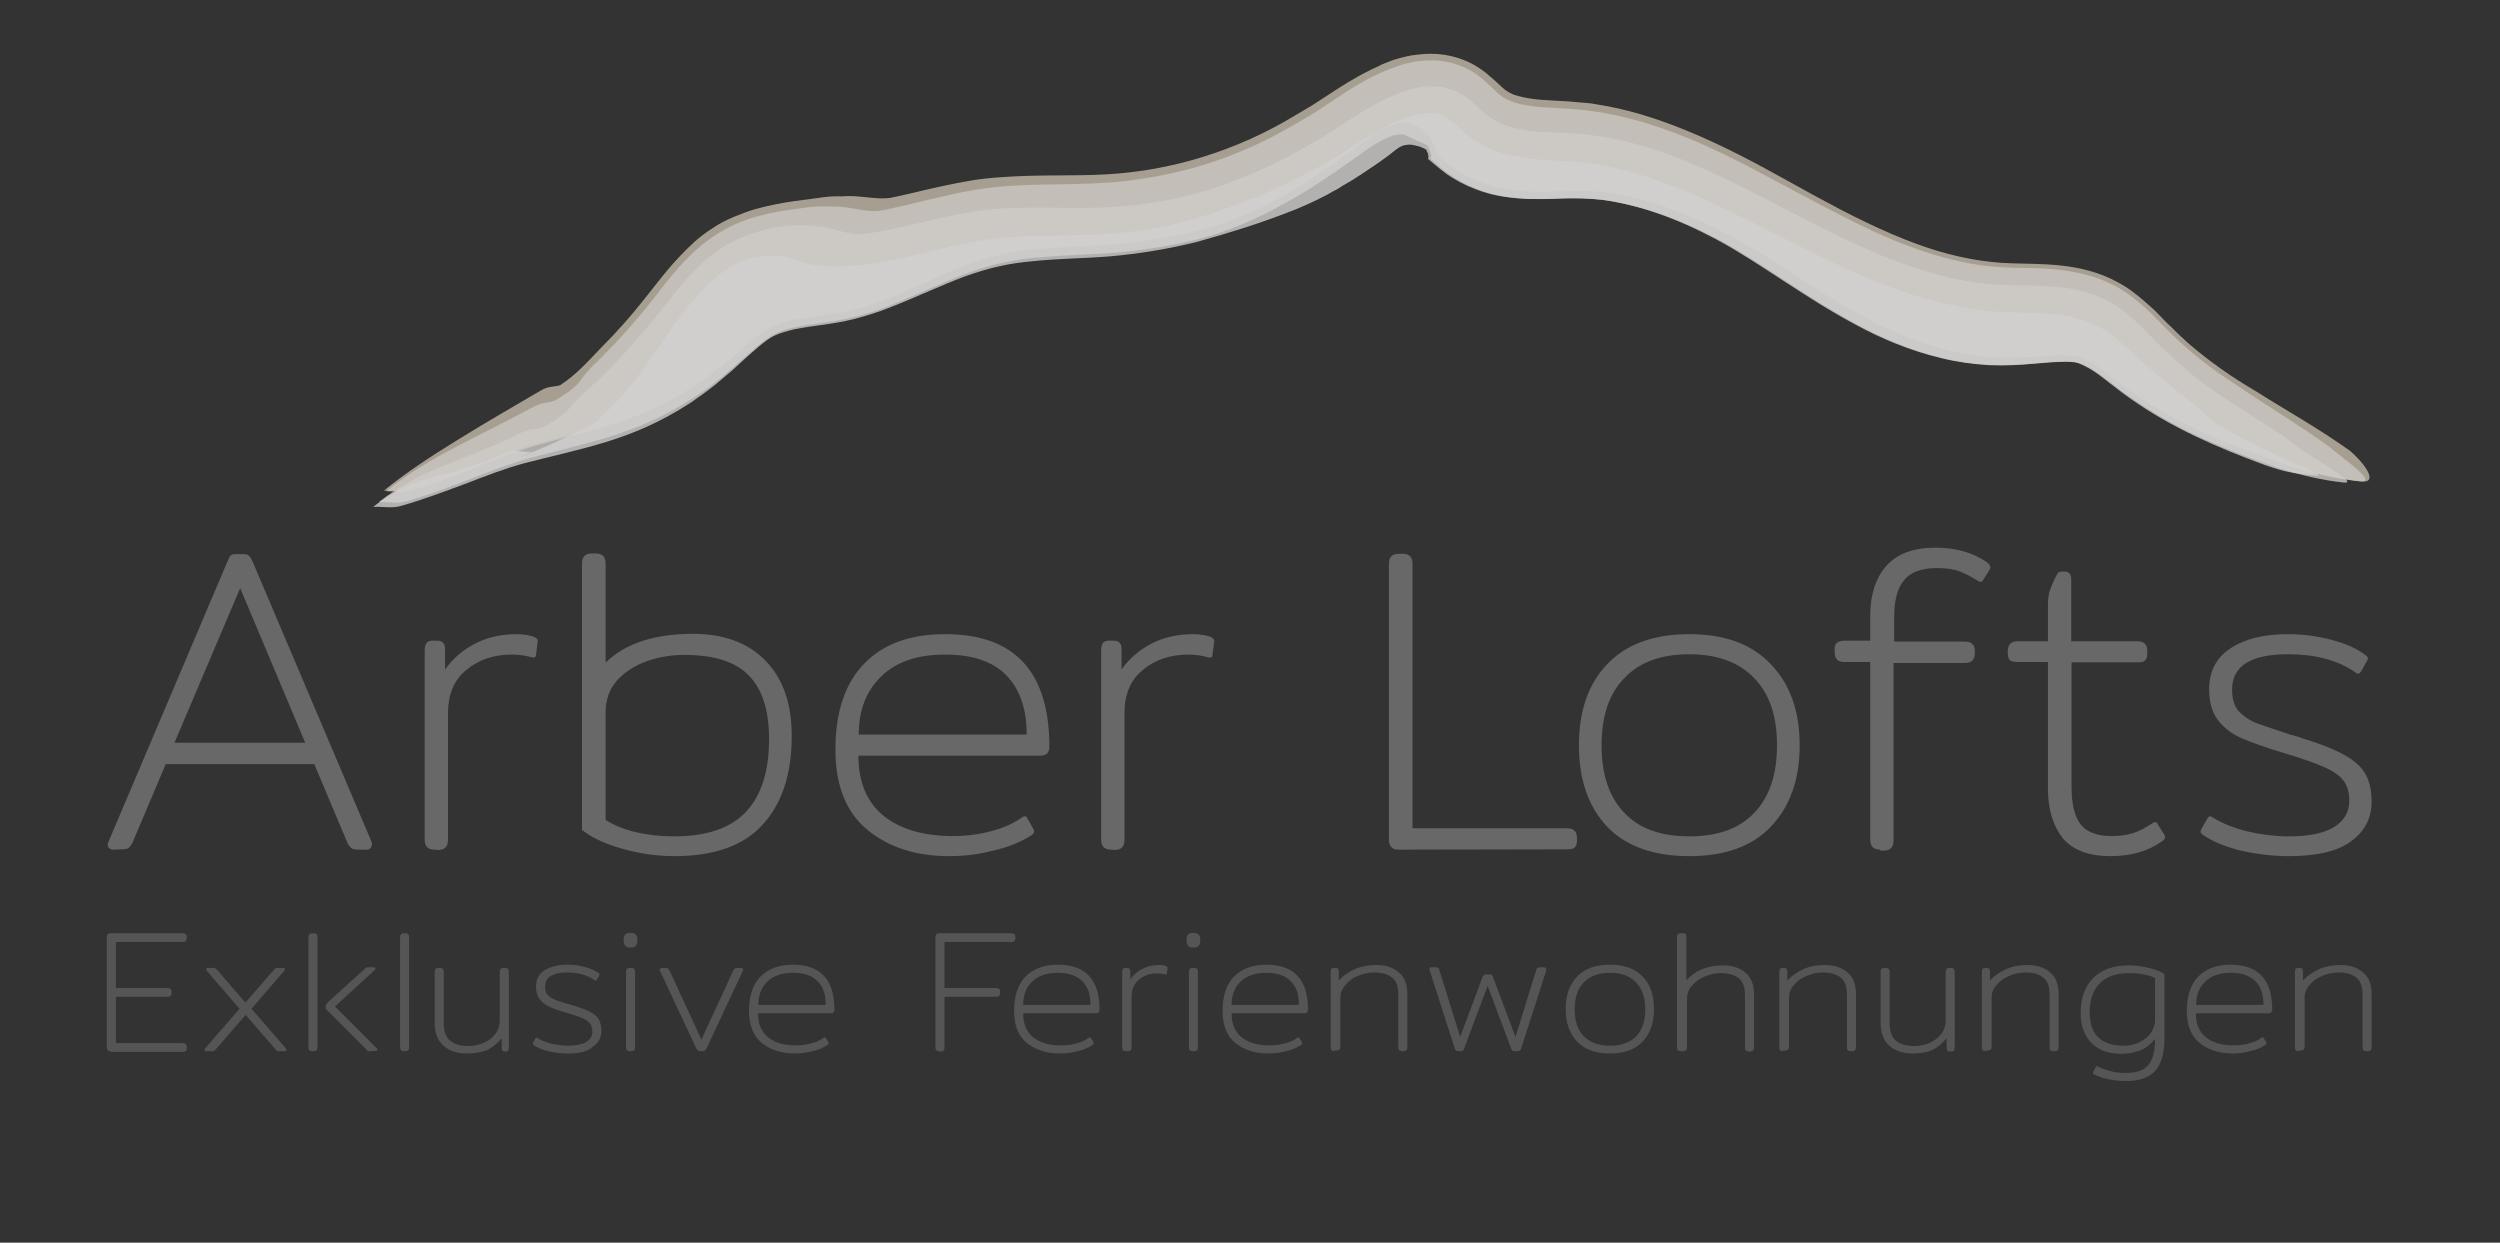 <svg width="342" height="170" viewBox="0 0 342 170" fill="none" xmlns="http://www.w3.org/2000/svg">
<rect x="0" y="0" width="342" height="170" fill="#333333" stroke="none"/>
<path d="M15.542 116.233C15.232 116.233 14.966 116.144 14.834 115.922C14.701 115.701 14.701 115.435 14.834 115.169L31.128 76.778C31.305 76.379 31.438 76.114 31.527 76.025C31.704 75.847 31.925 75.803 32.28 75.803H33.342C33.697 75.803 33.918 75.892 34.051 76.025C34.228 76.158 34.361 76.424 34.538 76.778L50.833 115.169C50.877 115.257 50.877 115.346 50.877 115.523C50.877 115.701 50.789 115.922 50.656 116.055C50.523 116.188 50.346 116.233 50.124 116.233H48.973C48.53 116.233 48.22 116.144 48.043 116.011C47.866 115.834 47.645 115.612 47.512 115.257L42.995 104.529H22.671L18.154 115.213C17.977 115.568 17.8 115.834 17.623 115.967C17.446 116.144 17.092 116.188 16.693 116.188L15.542 116.233ZM41.755 101.604L32.855 80.458L23.867 101.604H41.755ZM59.467 116.233C58.538 116.233 58.095 115.789 58.095 114.858V89.014C58.095 88.526 58.183 88.216 58.316 87.994C58.493 87.772 58.759 87.639 59.202 87.639H59.777C60.22 87.639 60.53 87.772 60.663 87.994C60.84 88.171 60.884 88.526 60.884 89.014V91.585C61.947 90.078 63.32 88.925 64.914 88.083C66.596 87.196 68.501 86.753 70.759 86.753C71.246 86.753 71.689 86.797 72.176 86.886C72.663 86.975 72.973 87.063 73.194 87.196C73.504 87.374 73.637 87.595 73.548 87.861L73.327 89.59C73.283 89.945 73.061 90.033 72.663 89.9C71.866 89.679 70.98 89.546 70.006 89.546C67.526 89.546 65.445 90.255 63.763 91.674C62.08 93.048 61.283 95.043 61.283 97.57V114.903C61.283 115.834 60.84 116.277 59.91 116.277L59.467 116.233ZM92.234 117.119C89.799 117.119 87.452 116.765 85.105 116.1C82.758 115.435 80.943 114.592 79.615 113.528V77.089C79.615 76.158 80.057 75.715 80.987 75.715H81.474C82.404 75.715 82.847 76.158 82.847 77.089V90.654C85.504 88.038 89.489 86.709 94.803 86.709C99.053 86.709 102.374 87.95 104.721 90.388C107.112 92.826 108.308 96.24 108.308 100.673C108.308 105.904 106.979 109.938 104.323 112.819C101.666 115.745 97.636 117.119 92.234 117.119ZM92.234 114.415C96.618 114.415 99.895 113.307 101.976 111.135C104.101 108.918 105.208 105.593 105.208 101.116C105.208 97.171 104.278 94.289 102.463 92.427C100.647 90.521 97.681 89.59 93.607 89.59C91.924 89.59 90.198 89.856 88.559 90.432C86.921 91.009 85.548 91.851 84.441 93.048C83.378 94.245 82.847 95.708 82.847 97.436V112.154C83.821 112.819 85.194 113.395 86.965 113.839C88.692 114.238 90.463 114.415 92.234 114.415ZM129.828 117.119C125.311 117.119 121.592 115.922 118.669 113.528C115.747 111.135 114.286 107.455 114.286 102.534C114.286 97.392 115.614 93.447 118.227 90.787C120.839 88.083 124.514 86.753 129.296 86.753C138.817 86.753 143.554 91.895 143.554 102.18C143.554 102.534 143.466 102.845 143.245 103.066C143.067 103.244 142.757 103.377 142.359 103.377H117.429C117.429 106.968 118.581 109.716 120.839 111.578C123.142 113.44 126.33 114.371 130.359 114.371C132.219 114.371 133.946 114.149 135.584 113.706C137.267 113.262 138.639 112.642 139.791 111.844C139.968 111.711 140.101 111.667 140.189 111.667C140.366 111.667 140.499 111.8 140.588 112.021L141.34 113.351C141.429 113.484 141.473 113.617 141.473 113.75C141.473 113.927 141.34 114.105 141.075 114.282C139.614 115.213 137.842 115.922 135.85 116.366C133.857 116.898 131.865 117.119 129.828 117.119ZM140.455 100.495C140.455 96.993 139.525 94.289 137.665 92.383C135.806 90.477 133.016 89.546 129.296 89.546C125.533 89.546 122.61 90.521 120.573 92.516C118.492 94.511 117.474 97.171 117.474 100.495H140.455ZM152.012 116.233C151.082 116.233 150.639 115.789 150.639 114.858V89.014C150.639 88.526 150.728 88.216 150.861 87.994C151.038 87.772 151.303 87.639 151.746 87.639H152.322C152.765 87.639 153.075 87.772 153.207 87.994C153.385 88.171 153.429 88.526 153.429 89.014V91.585C154.492 90.078 155.864 88.925 157.458 88.083C159.141 87.196 161.045 86.753 163.303 86.753C163.79 86.753 164.233 86.797 164.72 86.886C165.207 86.975 165.517 87.063 165.739 87.196C166.049 87.374 166.181 87.595 166.093 87.861L165.871 89.59C165.827 89.945 165.606 90.033 165.207 89.9C164.41 89.679 163.525 89.546 162.55 89.546C160.071 89.546 157.99 90.255 156.307 91.674C154.624 93.048 153.827 95.043 153.827 97.57V114.903C153.827 115.834 153.385 116.277 152.455 116.277L152.012 116.233ZM191.376 116.233C190.447 116.233 190.004 115.789 190.004 114.858V77.133C190.004 76.202 190.447 75.759 191.376 75.759H191.864C192.793 75.759 193.236 76.202 193.236 77.133V113.307H214.358C215.287 113.307 215.73 113.75 215.73 114.637V115.036C215.73 115.479 215.597 115.789 215.376 115.967C215.199 116.144 214.845 116.188 214.358 116.188L191.376 116.233ZM231.095 117.119C226.225 117.119 222.461 115.789 219.848 113.085C217.28 110.337 215.996 106.657 215.996 101.958C215.996 97.259 217.28 93.58 219.848 90.876C222.461 88.127 226.225 86.753 231.095 86.753C235.966 86.753 239.686 88.127 242.254 90.876C244.866 93.58 246.195 97.259 246.195 101.958C246.195 106.657 244.866 110.337 242.254 113.085C239.686 115.789 235.966 117.119 231.095 117.119ZM231.095 114.415C234.992 114.415 237.959 113.351 239.996 111.179C242.077 109.007 243.095 105.904 243.095 101.958C243.095 97.968 242.077 94.954 239.996 92.782C237.914 90.61 234.948 89.501 231.095 89.501C227.199 89.501 224.232 90.61 222.195 92.782C220.114 94.91 219.096 97.968 219.096 101.958C219.096 105.948 220.114 109.007 222.195 111.179C224.232 113.351 227.199 114.415 231.095 114.415ZM257.22 116.233C256.29 116.233 255.848 115.789 255.848 114.858V90.565H252.35C251.42 90.565 250.977 90.122 250.977 89.235V88.836C250.977 88.393 251.065 88.083 251.287 87.95C251.508 87.772 251.862 87.639 252.35 87.639H255.848V84.182C255.848 81.344 256.6 79.084 258.062 77.399C259.567 75.715 261.825 74.917 264.792 74.917C267.537 74.917 269.884 75.582 271.877 76.956C272.054 77.133 272.187 77.266 272.231 77.443C272.32 77.576 272.275 77.709 272.187 77.931L271.346 79.261C271.213 79.483 271.08 79.616 270.947 79.616C270.858 79.616 270.726 79.571 270.548 79.438C269.619 78.862 268.777 78.419 267.936 78.108C267.095 77.842 266.121 77.709 264.969 77.709C262.844 77.709 261.338 78.286 260.453 79.394C259.567 80.458 259.124 82.142 259.124 84.448V87.772H268.777C269.264 87.772 269.574 87.861 269.796 88.083C270.017 88.26 270.15 88.526 270.15 88.969V89.368C270.15 90.255 269.707 90.698 268.777 90.698H259.036V114.991C259.036 115.922 258.593 116.366 257.663 116.366H257.22V116.233ZM288.747 117.119C285.781 117.119 283.611 116.321 282.194 114.681C280.866 112.996 280.157 110.736 280.157 107.854V90.565H276.039C275.552 90.565 275.198 90.477 274.976 90.344C274.799 90.166 274.666 89.812 274.666 89.413V89.058C274.666 88.171 275.109 87.728 276.039 87.728H280.157V82.674C280.157 82.01 280.246 81.389 280.379 80.901C280.556 80.369 280.821 79.704 281.264 78.818C281.397 78.596 281.486 78.419 281.574 78.33C281.707 78.241 281.84 78.197 282.061 78.197H282.46C283.035 78.197 283.345 78.552 283.345 79.261V87.728H292.378C293.308 87.728 293.751 88.171 293.751 89.058V89.457C293.751 89.9 293.618 90.211 293.397 90.388C293.22 90.565 292.865 90.61 292.378 90.61H283.39V107.677C283.39 109.982 283.788 111.667 284.629 112.775C285.471 113.839 286.888 114.371 288.836 114.371C289.987 114.371 290.961 114.238 291.803 113.972C292.644 113.706 293.485 113.262 294.415 112.642C294.592 112.509 294.769 112.464 294.814 112.464C294.991 112.464 295.124 112.597 295.212 112.819L296.054 114.149C296.142 114.326 296.186 114.415 296.186 114.504C296.186 114.681 296.054 114.903 295.788 115.08C293.84 116.454 291.493 117.119 288.747 117.119ZM313.146 117.119C311.064 117.119 308.983 116.898 306.769 116.41C304.644 115.922 302.873 115.213 301.456 114.282C301.234 114.105 301.057 113.972 301.057 113.883C301.013 113.75 301.057 113.573 301.19 113.351L301.943 112.021C302.076 111.8 302.208 111.667 302.341 111.667C302.43 111.667 302.563 111.711 302.74 111.844C303.98 112.642 305.574 113.262 307.478 113.75C309.426 114.193 311.286 114.415 313.057 114.415C315.802 114.415 317.839 114.016 319.256 113.174C320.673 112.287 321.382 111.09 321.382 109.583C321.382 108.43 321.116 107.499 320.629 106.835C320.142 106.17 319.3 105.549 318.016 104.973C316.776 104.396 314.828 103.731 312.171 102.933C309.825 102.224 308.009 101.559 306.636 100.983C305.308 100.407 304.245 99.564 303.404 98.5C302.607 97.436 302.208 96.018 302.208 94.333C302.208 91.851 303.183 89.945 305.175 88.659C307.168 87.374 309.736 86.753 312.968 86.753C315.05 86.753 316.998 87.019 318.858 87.507C320.762 87.994 322.311 88.659 323.507 89.546C323.728 89.723 323.905 89.856 323.905 89.945C323.95 90.078 323.905 90.255 323.773 90.477L323.02 91.806C322.887 92.028 322.754 92.161 322.621 92.161C322.488 92.161 322.356 92.117 322.223 91.984C319.787 90.299 316.732 89.501 313.013 89.501C307.921 89.501 305.352 91.097 305.352 94.333C305.352 95.53 305.618 96.461 306.105 97.126C306.681 97.791 307.433 98.367 308.408 98.811C309.426 99.21 311.064 99.742 313.323 100.495C313.677 100.584 314.208 100.717 314.917 100.983C317.396 101.737 319.3 102.49 320.629 103.244C321.957 103.953 322.931 104.795 323.551 105.815C324.127 106.79 324.437 108.076 324.437 109.672C324.437 111.977 323.463 113.794 321.514 115.169C319.743 116.454 316.909 117.119 313.146 117.119Z" fill="#686868"/>
<path d="M15.144 143.806C14.789 143.806 14.612 143.629 14.612 143.274V128.202C14.612 127.847 14.789 127.67 15.144 127.67H25.018C25.195 127.67 25.328 127.714 25.416 127.803C25.505 127.847 25.549 127.98 25.549 128.157V128.335C25.549 128.689 25.372 128.867 25.018 128.867H15.852V135.162H22.937C23.114 135.162 23.247 135.206 23.335 135.295C23.424 135.339 23.468 135.472 23.468 135.649V135.827C23.468 136.181 23.291 136.359 22.937 136.359H15.852V142.698H25.018C25.372 142.698 25.549 142.875 25.549 143.23V143.407C25.549 143.585 25.505 143.717 25.416 143.806C25.328 143.85 25.195 143.895 25.018 143.895H15.144V143.806ZM28.206 143.806C28.073 143.806 27.985 143.762 27.985 143.629C27.985 143.54 28.029 143.452 28.073 143.407L32.767 137.999L28.295 132.812C28.25 132.724 28.206 132.635 28.206 132.591C28.206 132.458 28.295 132.413 28.428 132.413H29.136C29.313 132.413 29.402 132.413 29.446 132.458C29.49 132.502 29.579 132.546 29.667 132.635L33.564 137.157L37.505 132.635C37.593 132.546 37.638 132.458 37.682 132.458C37.726 132.413 37.859 132.413 38.036 132.413H38.745C38.878 132.413 38.966 132.458 38.966 132.591C38.966 132.679 38.922 132.768 38.878 132.812L34.405 137.999L39.099 143.407C39.143 143.496 39.188 143.585 39.188 143.629C39.188 143.762 39.099 143.806 38.966 143.806H38.258C38.081 143.806 37.992 143.806 37.903 143.762C37.859 143.717 37.771 143.673 37.726 143.585L33.608 138.841L29.49 143.585C29.402 143.673 29.357 143.762 29.269 143.762C29.225 143.806 29.136 143.806 28.959 143.806H28.206ZM42.73 143.806C42.376 143.806 42.199 143.629 42.199 143.274V128.202C42.199 127.847 42.376 127.67 42.73 127.67H42.907C43.261 127.67 43.438 127.847 43.438 128.202V143.274C43.438 143.629 43.261 143.806 42.907 143.806H42.73ZM50.523 143.806C50.39 143.806 50.346 143.806 50.302 143.762C50.257 143.762 50.213 143.717 50.169 143.629L44.944 138.398C44.9 138.353 44.855 138.309 44.767 138.221C44.678 138.132 44.634 138.043 44.59 137.999C44.545 137.91 44.545 137.822 44.545 137.733C44.545 137.6 44.59 137.511 44.634 137.423C44.678 137.334 44.722 137.29 44.811 137.201C44.855 137.112 44.944 137.068 44.944 137.024L49.947 132.502C49.992 132.458 50.08 132.413 50.08 132.369C50.125 132.369 50.213 132.325 50.302 132.325H51.143C51.32 132.325 51.364 132.369 51.364 132.502C51.364 132.546 51.32 132.635 51.187 132.768L45.83 137.689L51.453 143.319C51.586 143.452 51.63 143.496 51.63 143.585C51.63 143.717 51.541 143.762 51.409 143.762L50.523 143.806ZM55.261 143.806C54.907 143.806 54.73 143.629 54.73 143.274V128.202C54.73 127.847 54.907 127.67 55.261 127.67H55.438C55.792 127.67 55.969 127.847 55.969 128.202V143.274C55.969 143.629 55.792 143.806 55.438 143.806H55.261ZM63.807 144.116C62.523 144.116 61.46 143.762 60.663 143.053C59.866 142.343 59.468 141.279 59.468 139.905V132.945C59.468 132.591 59.645 132.413 59.999 132.413H60.176C60.53 132.413 60.707 132.591 60.707 132.945V139.994C60.707 141.058 60.973 141.856 61.549 142.343C62.124 142.831 62.966 143.097 64.073 143.097C64.825 143.097 65.534 142.964 66.198 142.654C66.862 142.343 67.394 141.944 67.792 141.412C68.191 140.88 68.368 140.26 68.368 139.595V132.945C68.368 132.591 68.545 132.413 68.899 132.413H69.076C69.43 132.413 69.608 132.591 69.608 132.945V143.274C69.608 143.452 69.563 143.629 69.519 143.717C69.475 143.806 69.342 143.85 69.165 143.85H69.076C68.899 143.85 68.766 143.806 68.722 143.717C68.678 143.629 68.633 143.496 68.633 143.274V142.033C68.058 142.742 67.394 143.274 66.641 143.673C65.844 143.939 64.958 144.116 63.807 144.116ZM77.711 144.116C76.87 144.116 76.028 144.028 75.187 143.85C74.346 143.673 73.637 143.363 73.061 143.008C72.973 142.964 72.929 142.875 72.884 142.831C72.884 142.787 72.884 142.698 72.929 142.609L73.239 142.077C73.283 141.989 73.327 141.944 73.416 141.944C73.46 141.944 73.504 141.989 73.593 142.033C74.08 142.343 74.7 142.609 75.497 142.787C76.294 142.964 77.002 143.053 77.711 143.053C78.818 143.053 79.615 142.875 80.191 142.565C80.766 142.21 81.032 141.723 81.032 141.146C81.032 140.703 80.943 140.304 80.722 140.038C80.545 139.772 80.191 139.506 79.659 139.284C79.172 139.063 78.375 138.797 77.312 138.486C76.382 138.221 75.63 137.955 75.098 137.689C74.567 137.467 74.168 137.112 73.814 136.669C73.504 136.226 73.327 135.694 73.327 134.984C73.327 133.965 73.726 133.211 74.523 132.724C75.32 132.236 76.338 131.97 77.622 131.97C78.464 131.97 79.216 132.059 79.969 132.28C80.722 132.458 81.342 132.724 81.829 133.078C81.917 133.122 81.962 133.211 82.006 133.255C82.006 133.3 82.006 133.388 81.962 133.477L81.652 134.009C81.607 134.098 81.563 134.142 81.475 134.142C81.43 134.142 81.386 134.098 81.297 134.053C80.323 133.388 79.084 133.034 77.622 133.034C75.585 133.034 74.567 133.699 74.567 134.94C74.567 135.428 74.656 135.782 74.877 136.048C75.098 136.314 75.408 136.536 75.807 136.713C76.205 136.891 76.87 137.112 77.799 137.378C77.932 137.423 78.154 137.467 78.464 137.556C79.482 137.866 80.235 138.176 80.766 138.442C81.297 138.708 81.696 139.063 81.917 139.462C82.139 139.861 82.272 140.393 82.272 141.013C82.272 141.944 81.873 142.654 81.12 143.186C80.323 143.895 79.216 144.116 77.711 144.116ZM86.08 129.62C85.858 129.62 85.681 129.532 85.548 129.399C85.415 129.221 85.327 129.044 85.327 128.822V128.379C85.327 128.157 85.415 127.98 85.548 127.847C85.681 127.67 85.858 127.626 86.08 127.626H86.434C86.655 127.626 86.832 127.714 86.965 127.847C87.098 127.98 87.187 128.157 87.187 128.379V128.822C87.187 129.044 87.098 129.221 86.965 129.399C86.832 129.532 86.655 129.62 86.434 129.62H86.08ZM86.168 143.806C85.814 143.806 85.637 143.629 85.637 143.274V132.945C85.637 132.591 85.814 132.413 86.168 132.413H86.345C86.7 132.413 86.877 132.591 86.877 132.945V143.274C86.877 143.629 86.7 143.806 86.345 143.806H86.168ZM95.821 143.806C95.688 143.806 95.555 143.762 95.467 143.717C95.423 143.673 95.334 143.54 95.246 143.407L90.286 132.812C90.242 132.768 90.242 132.679 90.242 132.679C90.242 132.591 90.286 132.546 90.331 132.502C90.375 132.458 90.463 132.413 90.552 132.413H90.995C91.172 132.413 91.305 132.458 91.393 132.502C91.482 132.546 91.526 132.679 91.615 132.812L95.954 142.21L100.293 132.812C100.338 132.679 100.426 132.546 100.515 132.502C100.603 132.458 100.736 132.413 100.913 132.413H101.356C101.489 132.413 101.578 132.458 101.622 132.546C101.666 132.635 101.666 132.724 101.622 132.812L96.662 143.407C96.574 143.54 96.485 143.673 96.441 143.717C96.397 143.762 96.264 143.806 96.131 143.806H95.821ZM108.707 144.116C106.891 144.116 105.43 143.629 104.234 142.698C103.083 141.767 102.463 140.26 102.463 138.309C102.463 136.226 102.995 134.674 104.013 133.61C105.076 132.546 106.537 131.97 108.441 131.97C112.249 131.97 114.153 134.009 114.153 138.132C114.153 138.265 114.109 138.398 114.02 138.486C113.932 138.575 113.843 138.619 113.666 138.619H103.703C103.703 140.082 104.146 141.146 105.076 141.9C106.006 142.654 107.245 143.008 108.884 143.008C109.636 143.008 110.345 142.92 110.965 142.742C111.629 142.565 112.205 142.343 112.647 141.989C112.692 141.944 112.78 141.9 112.825 141.9C112.869 141.9 112.957 141.944 113.002 142.033L113.312 142.565C113.356 142.609 113.356 142.654 113.356 142.742C113.356 142.787 113.312 142.875 113.179 142.964C112.603 143.363 111.895 143.629 111.098 143.806C110.301 144.028 109.504 144.116 108.707 144.116ZM112.957 137.467C112.957 136.048 112.603 134.984 111.85 134.231C111.098 133.477 109.991 133.078 108.485 133.078C106.98 133.078 105.828 133.477 104.987 134.275C104.146 135.073 103.747 136.137 103.747 137.467H112.957ZM128.5 143.806C128.145 143.806 127.968 143.629 127.968 143.274V128.202C127.968 127.847 128.145 127.67 128.5 127.67H138.374C138.551 127.67 138.684 127.714 138.772 127.803C138.861 127.847 138.905 127.98 138.905 128.157V128.335C138.905 128.689 138.728 128.867 138.374 128.867H129.208V135.162H136.293C136.47 135.162 136.603 135.206 136.691 135.295C136.78 135.339 136.824 135.472 136.824 135.649V135.827C136.824 136.181 136.647 136.359 136.293 136.359H129.208V143.319C129.208 143.673 129.031 143.85 128.677 143.85H128.5V143.806ZM144.972 144.116C143.156 144.116 141.695 143.629 140.499 142.698C139.304 141.767 138.728 140.26 138.728 138.309C138.728 136.226 139.26 134.674 140.278 133.61C141.341 132.546 142.802 131.97 144.706 131.97C148.514 131.97 150.418 134.009 150.418 138.132C150.418 138.265 150.374 138.398 150.285 138.486C150.197 138.575 150.108 138.619 149.931 138.619H139.968C139.968 140.082 140.411 141.146 141.341 141.9C142.271 142.654 143.51 143.008 145.149 143.008C145.901 143.008 146.61 142.92 147.23 142.742C147.894 142.565 148.47 142.343 148.913 141.989C148.957 141.944 149.045 141.9 149.09 141.9C149.134 141.9 149.222 141.944 149.267 142.033L149.577 142.565C149.621 142.609 149.621 142.654 149.621 142.742C149.621 142.787 149.577 142.875 149.444 142.964C148.868 143.363 148.16 143.629 147.363 143.806C146.566 144.028 145.769 144.116 144.972 144.116ZM149.178 137.467C149.178 136.048 148.824 134.984 148.071 134.231C147.318 133.477 146.211 133.078 144.706 133.078C143.2 133.078 142.049 133.477 141.208 134.275C140.367 135.073 139.968 136.137 139.968 137.467H149.178ZM154.049 143.806C153.695 143.806 153.518 143.629 153.518 143.274V132.945C153.518 132.768 153.562 132.635 153.606 132.546C153.65 132.458 153.783 132.413 153.96 132.413H154.182C154.359 132.413 154.492 132.458 154.536 132.546C154.58 132.635 154.625 132.768 154.625 132.945V133.965C155.067 133.344 155.599 132.901 156.263 132.546C156.927 132.192 157.724 132.014 158.61 132.014C158.787 132.014 159.008 132.014 159.185 132.059C159.363 132.103 159.495 132.147 159.584 132.192C159.717 132.28 159.761 132.369 159.717 132.458L159.628 133.167C159.628 133.3 159.54 133.344 159.363 133.3C159.053 133.211 158.698 133.167 158.3 133.167C157.281 133.167 156.484 133.433 155.82 134.009C155.156 134.585 154.802 135.339 154.802 136.359V143.274C154.802 143.629 154.625 143.806 154.27 143.806H154.049ZM163.082 129.62C162.861 129.62 162.684 129.532 162.551 129.399C162.418 129.221 162.329 129.044 162.329 128.822V128.379C162.329 128.157 162.418 127.98 162.551 127.847C162.684 127.67 162.861 127.626 163.082 127.626H163.436C163.658 127.626 163.835 127.714 163.968 127.847C164.1 127.98 164.189 128.157 164.189 128.379V128.822C164.189 129.044 164.1 129.221 163.968 129.399C163.835 129.532 163.658 129.62 163.436 129.62H163.082ZM163.171 143.806C162.816 143.806 162.639 143.629 162.639 143.274V132.945C162.639 132.591 162.816 132.413 163.171 132.413H163.348C163.702 132.413 163.879 132.591 163.879 132.945V143.274C163.879 143.629 163.702 143.806 163.348 143.806H163.171ZM173.488 144.116C171.672 144.116 170.211 143.629 169.015 142.698C167.864 141.767 167.244 140.26 167.244 138.309C167.244 136.226 167.776 134.674 168.794 133.61C169.857 132.546 171.318 131.97 173.222 131.97C177.03 131.97 178.934 134.009 178.934 138.132C178.934 138.265 178.89 138.398 178.801 138.486C178.713 138.575 178.624 138.619 178.447 138.619H168.484C168.484 140.082 168.927 141.146 169.857 141.9C170.787 142.654 172.027 143.008 173.665 143.008C174.418 143.008 175.126 142.92 175.746 142.742C176.41 142.565 176.986 142.343 177.429 141.989C177.473 141.944 177.561 141.9 177.606 141.9C177.65 141.9 177.739 141.944 177.783 142.033L178.093 142.565C178.137 142.609 178.137 142.654 178.137 142.742C178.137 142.787 178.093 142.875 177.96 142.964C177.384 143.363 176.676 143.629 175.879 143.806C175.082 144.028 174.285 144.116 173.488 144.116ZM177.694 137.467C177.694 136.048 177.34 134.984 176.587 134.231C175.835 133.477 174.728 133.078 173.222 133.078C171.717 133.078 170.565 133.477 169.724 134.275C168.883 135.073 168.484 136.137 168.484 137.467H177.694ZM182.565 143.806C182.211 143.806 182.034 143.629 182.034 143.274V132.945C182.034 132.768 182.078 132.635 182.122 132.546C182.167 132.458 182.299 132.413 182.477 132.413H182.698C182.875 132.413 183.008 132.458 183.052 132.546C183.096 132.635 183.141 132.768 183.141 132.945V134.142C183.716 133.477 184.469 132.99 185.31 132.591C186.196 132.192 187.17 132.014 188.277 132.014C189.561 132.014 190.624 132.369 191.377 133.034C192.174 133.699 192.528 134.674 192.528 136.048V143.274C192.528 143.629 192.351 143.806 191.997 143.806H191.82C191.465 143.806 191.288 143.629 191.288 143.274V136.048C191.288 134.984 191.022 134.186 190.447 133.743C189.915 133.3 189.074 133.034 188.011 133.034C187.303 133.034 186.55 133.167 185.842 133.477C185.133 133.743 184.513 134.186 184.071 134.718C183.583 135.25 183.362 135.827 183.362 136.492V143.186C183.362 143.54 183.185 143.717 182.831 143.717H182.565V143.806ZM199.48 143.806C199.347 143.806 199.214 143.762 199.17 143.717C199.126 143.673 199.037 143.54 198.993 143.363L195.583 132.768C195.583 132.724 195.539 132.679 195.539 132.591C195.539 132.413 195.628 132.325 195.849 132.325H196.38C196.557 132.325 196.69 132.369 196.735 132.413C196.779 132.458 196.867 132.546 196.912 132.724L199.746 141.856L202.801 133.699C202.845 133.566 202.889 133.433 202.978 133.388C203.022 133.344 203.155 133.3 203.288 133.3H203.819C203.952 133.3 204.041 133.344 204.085 133.388C204.129 133.433 204.218 133.566 204.262 133.699L207.317 141.856L210.151 132.724C210.196 132.546 210.24 132.458 210.328 132.413C210.373 132.369 210.506 132.325 210.683 132.325H211.214C211.347 132.325 211.435 132.369 211.48 132.458C211.524 132.546 211.524 132.635 211.524 132.768L208.114 143.363C208.07 143.54 208.026 143.629 207.937 143.717C207.893 143.762 207.76 143.806 207.627 143.806H207.185C207.052 143.806 206.919 143.762 206.875 143.717C206.83 143.673 206.786 143.54 206.697 143.363L203.509 134.851L200.321 143.363C200.277 143.54 200.188 143.629 200.144 143.717C200.1 143.762 200.011 143.806 199.878 143.806H199.48ZM220.247 144.116C218.299 144.116 216.793 143.585 215.731 142.476C214.712 141.368 214.181 139.905 214.181 138.043C214.181 136.181 214.712 134.674 215.731 133.61C216.793 132.502 218.254 131.97 220.247 131.97C222.195 131.97 223.701 132.502 224.719 133.61C225.782 134.674 226.269 136.181 226.269 138.043C226.269 139.905 225.738 141.412 224.719 142.476C223.701 143.585 222.195 144.116 220.247 144.116ZM220.247 143.053C221.797 143.053 222.992 142.609 223.834 141.767C224.675 140.88 225.074 139.683 225.074 138.088C225.074 136.492 224.675 135.295 223.834 134.408C222.992 133.521 221.841 133.078 220.247 133.078C218.697 133.078 217.502 133.521 216.66 134.408C215.819 135.25 215.421 136.492 215.421 138.088C215.421 139.683 215.819 140.925 216.66 141.767C217.502 142.609 218.697 143.053 220.247 143.053ZM229.944 143.806C229.59 143.806 229.413 143.629 229.413 143.274V128.202C229.413 128.024 229.457 127.891 229.501 127.803C229.546 127.714 229.679 127.67 229.856 127.67H230.254C230.431 127.67 230.564 127.714 230.608 127.803C230.653 127.891 230.697 128.024 230.697 128.202V134.098C231.937 132.724 233.62 132.059 235.701 132.059C236.985 132.059 238.047 132.413 238.8 133.078C239.597 133.743 239.952 134.718 239.952 136.093V143.319C239.952 143.673 239.774 143.85 239.42 143.85H239.243C238.889 143.85 238.712 143.673 238.712 143.319V136.137C238.712 135.073 238.446 134.275 237.87 133.832C237.339 133.388 236.498 133.122 235.435 133.122C234.727 133.122 233.974 133.255 233.265 133.566C232.557 133.832 231.937 134.275 231.494 134.807C231.007 135.339 230.786 135.915 230.786 136.58V143.274C230.786 143.629 230.608 143.806 230.254 143.806H229.944ZM243.937 143.806C243.582 143.806 243.405 143.629 243.405 143.274V132.945C243.405 132.768 243.45 132.635 243.494 132.546C243.538 132.458 243.671 132.413 243.848 132.413H244.07C244.247 132.413 244.379 132.458 244.424 132.546C244.468 132.635 244.512 132.768 244.512 132.945V134.142C245.088 133.477 245.841 132.99 246.682 132.591C247.568 132.192 248.542 132.014 249.649 132.014C250.933 132.014 251.996 132.369 252.748 133.034C253.545 133.699 253.9 134.674 253.9 136.048V143.274C253.9 143.629 253.722 143.806 253.368 143.806H253.191C252.837 143.806 252.66 143.629 252.66 143.274V136.048C252.66 134.984 252.394 134.186 251.818 133.743C251.287 133.3 250.446 133.034 249.383 133.034C248.675 133.034 247.922 133.167 247.213 133.477C246.505 133.743 245.885 134.186 245.442 134.718C244.955 135.25 244.734 135.827 244.734 136.492V143.186C244.734 143.54 244.557 143.717 244.202 143.717H243.937V143.806ZM261.604 144.116C260.32 144.116 259.257 143.762 258.46 143.053C257.663 142.343 257.265 141.279 257.265 139.905V132.945C257.265 132.591 257.442 132.413 257.796 132.413H257.973C258.328 132.413 258.505 132.591 258.505 132.945V139.994C258.505 141.058 258.77 141.856 259.346 142.343C259.922 142.831 260.763 143.097 261.87 143.097C262.623 143.097 263.331 142.964 263.995 142.654C264.66 142.343 265.191 141.944 265.589 141.412C265.988 140.88 266.165 140.26 266.165 139.595V132.945C266.165 132.591 266.342 132.413 266.696 132.413H266.874C267.228 132.413 267.405 132.591 267.405 132.945V143.274C267.405 143.452 267.361 143.629 267.316 143.717C267.272 143.806 267.139 143.85 266.962 143.85H266.741C266.564 143.85 266.431 143.806 266.386 143.717C266.342 143.629 266.298 143.496 266.298 143.274V142.033C265.722 142.742 265.058 143.274 264.305 143.673C263.641 143.939 262.711 144.116 261.604 144.116ZM271.656 143.806C271.302 143.806 271.124 143.629 271.124 143.274V132.945C271.124 132.768 271.169 132.635 271.213 132.546C271.257 132.458 271.39 132.413 271.567 132.413H271.789C271.966 132.413 272.099 132.458 272.143 132.546C272.187 132.635 272.231 132.768 272.231 132.945V134.142C272.807 133.477 273.56 132.99 274.401 132.591C275.287 132.192 276.261 132.014 277.368 132.014C278.652 132.014 279.715 132.369 280.467 133.034C281.264 133.699 281.619 134.674 281.619 136.048V143.274C281.619 143.629 281.442 143.806 281.087 143.806H280.91C280.556 143.806 280.379 143.629 280.379 143.274V136.048C280.379 134.984 280.113 134.186 279.538 133.743C279.006 133.3 278.165 133.034 277.102 133.034C276.394 133.034 275.641 133.167 274.932 133.477C274.224 133.743 273.604 134.186 273.161 134.718C272.674 135.25 272.453 135.827 272.453 136.492V143.186C272.453 143.54 272.276 143.717 271.921 143.717H271.656V143.806ZM290.962 147.885C289.19 147.885 287.685 147.574 286.489 146.998C286.312 146.909 286.268 146.776 286.357 146.599L286.711 145.978C286.755 145.89 286.799 145.845 286.888 145.845C286.932 145.845 286.977 145.89 287.065 145.934C287.552 146.2 288.128 146.377 288.792 146.555C289.456 146.732 290.209 146.776 290.917 146.776C292.29 146.776 293.264 146.422 293.884 145.712C294.504 145.003 294.814 143.806 294.814 142.122C294.238 142.831 293.574 143.363 292.821 143.673C292.069 143.983 291.183 144.161 290.12 144.161C288.438 144.161 287.109 143.673 286.135 142.698C285.117 141.678 284.63 140.304 284.63 138.575C284.63 136.536 285.205 134.94 286.357 133.787C287.508 132.635 289.146 132.059 291.272 132.059C292.157 132.059 293.043 132.192 293.973 132.413C294.858 132.635 295.611 132.901 296.098 133.255V142.122C296.098 144.028 295.7 145.446 294.903 146.422C294.061 147.353 292.777 147.885 290.962 147.885ZM290.519 143.053C291.227 143.053 291.936 142.92 292.6 142.609C293.264 142.299 293.796 141.9 294.194 141.368C294.593 140.792 294.814 140.171 294.814 139.417V133.787C294.415 133.566 293.884 133.433 293.264 133.3C292.644 133.167 291.98 133.122 291.272 133.122C289.545 133.122 288.216 133.566 287.286 134.497C286.357 135.383 285.87 136.713 285.87 138.442C285.825 141.457 287.419 143.053 290.519 143.053ZM305.397 144.116C303.581 144.116 302.12 143.629 300.925 142.698C299.773 141.767 299.153 140.26 299.153 138.309C299.153 136.226 299.685 134.674 300.703 133.61C301.766 132.546 303.227 131.97 305.131 131.97C308.939 131.97 310.843 134.009 310.843 138.132C310.843 138.265 310.799 138.398 310.71 138.486C310.622 138.575 310.533 138.619 310.356 138.619H300.393C300.393 140.082 300.836 141.146 301.766 141.9C302.696 142.654 303.936 143.008 305.574 143.008C306.327 143.008 307.035 142.92 307.655 142.742C308.319 142.565 308.895 142.343 309.338 141.989C309.382 141.944 309.471 141.9 309.515 141.9C309.559 141.9 309.648 141.944 309.692 142.033L310.002 142.565C310.046 142.609 310.046 142.654 310.046 142.742C310.046 142.787 310.002 142.875 309.869 142.964C309.293 143.363 308.585 143.629 307.788 143.806C306.991 144.028 306.194 144.116 305.397 144.116ZM309.648 137.467C309.648 136.048 309.293 134.984 308.541 134.231C307.788 133.477 306.681 133.078 305.175 133.078C303.67 133.078 302.519 133.477 301.677 134.275C300.836 135.073 300.438 136.137 300.438 137.467H309.648ZM314.474 143.806C314.12 143.806 313.943 143.629 313.943 143.274V132.945C313.943 132.768 313.987 132.635 314.031 132.546C314.076 132.458 314.208 132.413 314.386 132.413H314.607C314.784 132.413 314.917 132.458 314.961 132.546C315.006 132.635 315.05 132.768 315.05 132.945V134.142C315.625 133.477 316.378 132.99 317.22 132.591C318.105 132.192 319.079 132.014 320.186 132.014C321.47 132.014 322.533 132.369 323.286 133.034C324.083 133.699 324.437 134.674 324.437 136.048V143.274C324.437 143.629 324.26 143.806 323.906 143.806H323.729C323.374 143.806 323.197 143.629 323.197 143.274V136.048C323.197 134.984 322.932 134.186 322.356 133.743C321.825 133.3 320.983 133.034 319.921 133.034C319.212 133.034 318.459 133.167 317.751 133.477C317.042 133.743 316.422 134.186 315.98 134.718C315.493 135.25 315.271 135.827 315.271 136.492V143.186C315.271 143.54 315.094 143.717 314.74 143.717H314.474V143.806Z" fill="#555555"/>
<g opacity="0.8">
<path opacity="0.8" d="M82.493 47.299C84.397 45.392 86.124 43.442 87.718 41.447C88.117 40.959 88.516 40.428 88.914 39.94C89.312 39.452 89.711 38.92 90.109 38.433C90.951 37.369 91.925 36.172 93.121 34.931C93.696 34.31 94.36 33.689 95.069 33.024C95.777 32.404 96.574 31.783 97.504 31.207C98.39 30.586 99.364 30.099 100.427 29.655C101.401 29.256 102.419 28.857 103.393 28.591C105.297 28.059 107.069 27.749 108.574 27.527C110.08 27.306 111.452 27.173 112.559 26.995C113.179 26.907 113.711 26.862 114.286 26.862C114.862 26.862 115.482 26.862 116.146 26.818C117.164 26.818 118.094 26.951 119.068 27.04C119.998 27.128 120.884 27.217 121.947 27.04C124.161 26.596 126.463 25.976 128.987 25.444C130.227 25.178 131.555 24.912 132.884 24.69C134.212 24.468 135.585 24.335 136.869 24.247C142.094 23.848 146.92 24.114 151.393 23.848C160.337 23.36 169.282 20.567 177.119 15.824C177.916 15.381 178.713 14.849 179.51 14.405C180.307 13.918 181.104 13.342 181.901 12.854C183.584 11.746 185.399 10.593 187.392 9.618C187.879 9.352 188.41 9.175 188.942 8.864C189.473 8.643 190.004 8.421 190.624 8.199C191.2 8.022 191.776 7.845 192.44 7.712C193.193 7.534 193.857 7.49 194.61 7.401C197.443 7.18 200.322 7.845 202.668 9.529C203.067 9.795 203.421 10.061 203.775 10.416C203.953 10.549 204.13 10.726 204.307 10.859L204.75 11.258C205.237 11.701 205.591 12.056 205.812 12.233C206.078 12.411 206.388 12.632 206.698 12.765C207.008 12.943 207.406 13.076 207.805 13.164C208.646 13.386 209.665 13.563 210.816 13.652C211.923 13.741 213.207 13.785 214.535 13.873L215.554 13.962L216.617 14.051L217.635 14.139L218.653 14.317C224.188 15.203 229.369 17.154 234.284 19.415C239.199 21.676 243.716 24.291 248.321 26.818C252.882 29.3 257.487 31.65 262.225 33.379C266.077 34.797 269.929 35.684 273.737 35.95C275.641 36.083 277.767 36.039 280.069 36.172C282.372 36.305 284.984 36.615 287.73 37.679C289.058 38.211 290.475 38.965 291.671 39.851C292.822 40.694 293.84 41.624 294.77 42.467C295.656 43.353 296.409 44.196 297.161 44.861C297.87 45.614 298.534 46.191 299.242 46.855C300.659 48.097 302.209 49.294 303.759 50.402C305.309 51.51 306.991 52.574 308.718 53.594C312.925 56.254 317.043 58.514 321.471 61.662C323.198 63.125 325.633 66.139 322.976 65.873C320.364 65.607 317.087 64.942 314.076 63.967C307.257 61.706 300.925 59.401 294.814 55.677C294.062 55.234 293.309 54.702 292.512 54.214C291.759 53.727 291.051 53.15 290.254 52.618C288.792 51.51 287.464 50.446 286.313 49.693C285.737 49.338 285.206 49.028 284.719 48.895C284.232 48.762 283.833 48.673 283.346 48.629C282.416 48.54 281.309 48.584 279.848 48.673C278.387 48.762 276.66 48.895 274.756 48.895C273.782 48.895 272.763 48.85 271.612 48.762C271.081 48.717 270.549 48.673 270.018 48.584C269.486 48.496 268.955 48.407 268.468 48.318C266.387 47.919 264.35 47.343 262.49 46.678C260.586 45.969 258.727 45.215 257 44.329C253.502 42.555 250.269 40.605 247.214 38.61C244.114 36.615 241.103 34.62 238.004 32.891C231.982 29.567 226.27 27.306 220.867 26.419L219.849 26.286C219.539 26.242 219.185 26.197 218.875 26.197C218.211 26.109 217.546 26.109 216.927 26.064C216.262 26.02 215.642 26.064 214.978 26.064C214.225 26.064 213.517 26.109 212.72 26.109C211.082 26.153 209.089 26.197 206.742 25.887C205.547 25.71 204.218 25.444 202.846 24.956C202.491 24.867 202.181 24.69 201.827 24.557C201.473 24.424 201.119 24.247 200.764 24.07C200.056 23.715 199.392 23.272 198.728 22.828C198.506 22.695 198.285 22.518 198.019 22.341C197.621 22.03 197.311 21.676 197.045 21.41L196.691 21.055L196.558 20.878L196.514 20.789V20.745C196.469 20.612 196.469 20.567 196.425 20.434C196.381 20.302 196.381 20.169 196.292 20.035C196.248 19.991 196.248 19.858 196.204 19.77C196.159 19.681 196.115 19.637 196.071 19.503C195.894 19.149 195.672 18.75 195.407 18.44C195.318 18.307 195.229 18.218 195.141 18.129C195.052 18.041 194.964 17.952 194.875 17.863C194.831 17.819 194.787 17.775 194.698 17.73C194.654 17.686 194.565 17.642 194.521 17.597C194.388 17.509 194.255 17.464 194.167 17.376C193.945 17.243 193.724 17.11 193.503 17.021C193.281 16.932 193.06 16.844 192.838 16.755C191.908 16.489 190.757 16.578 188.1 18.129C187.259 18.661 186.462 19.282 185.576 19.902C184.735 20.523 183.85 21.188 182.964 21.809C181.237 23.05 179.466 24.203 177.695 25.355C174.064 27.572 170.167 29.567 165.651 30.941C161.798 32.005 157.946 32.758 154.138 33.157C150.33 33.556 146.699 33.601 143.334 33.867C141.651 34 139.968 34.133 138.374 34.399C136.78 34.664 135.275 35.063 133.725 35.551C130.581 36.571 127.349 38.122 123.629 39.763C122.168 40.428 120.618 41.004 119.024 41.58C118.227 41.846 117.386 42.068 116.5 42.289C115.659 42.511 114.818 42.644 113.932 42.777C112.338 43.043 110.832 43.22 109.548 43.442C108.264 43.664 107.157 43.885 106.316 44.196C105.475 44.506 104.943 44.728 104.146 45.26C103.393 45.703 102.596 46.412 101.622 47.21C100.692 48.008 99.674 48.983 98.434 49.87C97.283 50.801 96.043 51.732 94.847 52.53C90.907 55.19 87.187 56.741 83.645 57.894C80.058 59.046 76.56 59.844 72.885 60.864C70.272 61.617 67.571 62.726 64.782 63.834C61.948 64.987 59.069 66.095 56.147 66.981C54.996 67.292 53.844 67.115 52.516 67.115C55.35 64.809 58.804 62.504 62.568 60.199C66.287 57.894 70.272 55.589 73.992 53.416C75.01 52.796 75.674 52.973 76.604 52.707C78.951 51.2 80.634 49.205 82.493 47.299Z" fill="#E7DAC7"/>
<path opacity="0.8" d="M81.652 49.515C83.556 47.609 85.415 45.703 87.054 43.708C87.452 43.22 87.895 42.733 88.294 42.245C88.692 41.757 89.091 41.225 89.489 40.738C90.286 39.763 91.039 38.699 92.058 37.502C93.032 36.349 94.139 35.108 95.556 33.911C96.264 33.29 97.017 32.714 97.902 32.138C98.744 31.606 99.674 31.074 100.692 30.631C102.596 29.788 104.544 29.3 106.227 28.99C107.91 28.68 109.504 28.503 110.832 28.325C111.585 28.237 112.338 28.237 113.002 28.237C113.622 28.237 114.242 28.281 114.906 28.281C116.898 28.414 118.537 29.079 120.485 28.813C122.61 28.414 124.869 27.838 127.26 27.261C128.411 26.995 129.695 26.729 130.935 26.419C132.175 26.197 133.503 25.931 134.787 25.754C139.968 25.089 144.883 25.311 149.488 25.089C151.835 25 154.049 24.823 156.352 24.424C158.654 24.114 160.868 23.582 163.126 23.006C167.554 21.764 171.894 19.991 175.923 17.686C177.739 16.666 179.554 15.647 181.237 14.494C182.078 13.962 183.008 13.297 183.982 12.677C184.912 12.056 185.886 11.48 186.949 10.903C187.967 10.371 189.03 9.839 190.225 9.396C190.801 9.175 191.421 8.997 191.997 8.776C192.572 8.643 193.369 8.421 194.034 8.377C196.867 7.978 199.746 8.554 202.092 10.238C202.447 10.504 202.801 10.77 203.111 11.081C203.421 11.391 203.775 11.701 204.041 11.923C204.528 12.366 204.882 12.765 205.192 12.987C205.812 13.475 206.52 13.829 207.45 14.095C208.336 14.361 209.31 14.494 210.461 14.627C211.524 14.716 212.764 14.76 213.959 14.849C215.199 14.893 216.528 15.026 217.812 15.204C222.992 15.913 227.907 17.553 232.557 19.592C237.206 21.631 241.634 24.07 246.018 26.419C250.446 28.769 254.83 31.118 259.435 33.024C263.331 34.576 267.228 35.773 271.124 36.305C272.099 36.438 273.028 36.482 274.047 36.571C275.021 36.615 276.039 36.659 277.102 36.659C279.228 36.704 281.53 36.748 284.054 37.28C285.294 37.502 286.622 37.901 287.906 38.433C289.191 38.965 290.519 39.718 291.626 40.605C293.884 42.245 295.434 44.107 296.851 45.481C299.596 48.185 302.652 50.579 306.017 52.707C310.135 55.544 314.164 57.894 318.548 61.041C320.231 62.504 325.5 66.095 322.843 65.829C320.231 65.563 316.954 64.898 313.943 63.923C307.124 61.617 300.792 59.312 294.681 55.589C293.928 55.145 293.176 54.613 292.379 54.126C291.626 53.638 290.917 53.062 290.12 52.53C288.659 51.422 287.331 50.358 286.18 49.648C285.604 49.294 285.073 49.028 284.585 48.85C284.364 48.762 284.143 48.717 283.921 48.717L283.611 48.673L283.257 48.629C282.327 48.54 281.22 48.584 279.759 48.673C278.298 48.762 276.571 48.895 274.667 48.895C273.693 48.895 272.674 48.85 271.523 48.762C270.992 48.717 270.46 48.673 269.929 48.584C269.398 48.496 268.866 48.407 268.379 48.318C266.298 47.919 264.261 47.343 262.357 46.678C260.453 45.969 258.593 45.215 256.866 44.329C253.368 42.555 250.136 40.605 247.081 38.61C243.981 36.615 240.97 34.62 237.87 32.891C231.848 29.611 226.181 27.35 220.778 26.463L219.804 26.33C219.494 26.286 219.14 26.242 218.83 26.242C218.166 26.153 217.546 26.153 216.882 26.109C216.218 26.064 215.598 26.109 214.934 26.109C214.181 26.153 213.472 26.153 212.675 26.197C211.037 26.242 209.044 26.286 206.653 25.976C205.458 25.798 204.129 25.532 202.757 25C202.402 24.912 202.048 24.735 201.738 24.602C201.384 24.468 201.03 24.291 200.675 24.114C199.967 23.759 199.303 23.316 198.639 22.873C198.373 22.695 198.152 22.518 197.886 22.252C197.487 21.942 197.222 21.631 196.956 21.365L196.646 21.055C196.557 20.966 196.425 20.833 196.425 20.833C196.38 20.745 196.38 20.656 196.38 20.523C196.336 20.39 196.336 20.257 196.292 20.124C196.248 20.08 196.248 19.947 196.203 19.902C196.159 19.814 196.115 19.77 196.115 19.637C195.982 19.282 195.716 18.883 195.495 18.573C195.406 18.44 195.318 18.351 195.229 18.262C195.141 18.174 195.096 18.085 195.008 17.996C194.919 17.908 194.786 17.819 194.653 17.73C194.521 17.642 194.388 17.597 194.299 17.509C194.078 17.376 193.856 17.243 193.635 17.154C193.414 17.065 193.192 16.977 192.971 16.888C192.085 16.622 190.934 16.666 188.277 18.218C187.436 18.75 186.639 19.37 185.753 19.991C184.912 20.612 184.026 21.277 183.141 21.897C181.414 23.139 179.643 24.291 177.871 25.444C176.1 26.552 174.152 27.616 172.204 28.547C170.211 29.478 168.086 30.364 165.827 31.029C161.975 32.093 158.123 32.847 154.315 33.246C150.462 33.645 146.876 33.689 143.51 33.955C141.828 34.088 140.145 34.221 138.595 34.487C137.001 34.753 135.496 35.152 133.946 35.64C130.802 36.659 127.614 38.211 123.895 39.851C122.433 40.516 120.884 41.093 119.289 41.669C118.492 41.935 117.651 42.156 116.766 42.378C115.924 42.6 115.039 42.733 114.197 42.866C112.603 43.132 111.098 43.309 109.814 43.531C108.529 43.708 107.423 43.974 106.625 44.284C105.784 44.55 105.297 44.816 104.544 45.348C103.836 45.791 102.995 46.501 102.02 47.299C101.091 48.097 100.072 49.072 98.832 49.959C97.681 50.889 96.441 51.82 95.246 52.618C91.26 55.278 87.585 56.83 83.999 57.982C80.412 59.135 76.914 59.933 73.239 60.953C70.626 61.751 67.925 62.814 65.135 63.923C62.301 65.075 59.423 66.183 56.457 67.07C55.305 67.38 54.154 67.203 52.826 67.203C55.66 64.898 58.759 63.036 62.213 61.218C65.667 59.401 69.342 57.628 73.194 55.544C74.257 55.012 74.921 55.145 75.807 54.835C76.427 54.525 77.002 54.126 77.578 53.727C78.154 53.328 78.641 52.884 79.128 52.441C79.792 51.421 80.678 50.402 81.652 49.515Z" fill="#F0EAE3"/>
<path opacity="0.8" d="M80.279 53.416C84.397 49.693 87.851 45.747 91.039 41.669C92.633 39.674 94.404 37.28 97.15 35.019C97.858 34.487 98.567 33.911 99.452 33.468C100.294 33.024 101.179 32.537 102.109 32.226C103.88 31.517 105.651 31.162 107.245 30.941C109.061 30.675 110.876 30.852 112.382 30.985C113.577 31.162 114.374 31.428 115.304 31.694C116.19 31.916 117.031 32.093 118.05 32.005C122.301 31.517 126.773 30.099 131.378 29.256C133.725 28.813 136.071 28.503 138.374 28.458C140.721 28.37 142.935 28.37 145.237 28.414C147.54 28.414 149.754 28.458 152.056 28.325C154.359 28.192 156.573 27.926 158.875 27.527C163.436 26.729 167.953 25.311 172.337 23.272C174.816 22.163 177.207 20.922 179.51 19.592C180.661 18.927 181.812 18.262 182.875 17.509C183.982 16.799 185.045 16.09 186.196 15.381C188.366 14.051 190.713 12.81 193.192 12.145C194.432 11.834 195.76 11.701 197 11.879C198.24 12.012 199.48 12.544 200.543 13.253C201.605 14.051 202.491 15.07 203.509 15.824C205.148 17.065 207.273 17.642 209.31 17.908C211.347 18.129 213.472 18.129 215.509 18.262C219.671 18.573 223.834 19.503 227.819 20.966C235.878 23.848 243.405 28.37 251.597 32.315C255.494 34.221 259.435 35.906 263.464 37.103C265.457 37.723 267.494 38.211 269.53 38.521C271.567 38.832 273.56 39.009 275.641 39.009C277.678 39.053 279.892 39.053 282.106 39.319C283.213 39.452 284.408 39.63 285.56 40.029C286.711 40.383 287.906 40.915 289.013 41.536C291.227 42.866 292.91 44.639 294.416 46.19C295.168 46.988 295.877 47.653 296.674 48.363C297.028 48.717 297.382 49.072 297.781 49.382C298.179 49.693 298.534 50.092 298.932 50.402C300.792 52.131 303.404 53.904 306.061 55.589C308.718 57.317 311.419 58.913 313.589 60.553C314.43 61.352 316.821 62.77 318.681 63.967C320.541 65.164 321.913 66.139 320.585 66.006C317.972 65.74 314.696 65.031 311.685 64.011C308.275 62.814 304.954 61.573 301.766 60.154C298.534 58.736 295.434 57.051 292.379 54.968C291.626 54.48 290.873 53.904 290.076 53.372C289.323 52.796 288.615 52.264 287.995 51.776C286.711 50.757 285.471 50.003 284.541 49.693C284.054 49.515 283.7 49.515 283.257 49.471C282.859 49.427 282.371 49.427 281.884 49.471C281.353 49.471 280.777 49.515 280.157 49.559C279.449 49.604 278.741 49.693 278.032 49.737C277.191 49.825 276.305 49.87 275.331 49.914C274.357 49.959 273.338 49.959 272.187 49.914C269.929 49.781 267.759 49.471 265.722 48.983C263.685 48.496 261.649 47.831 259.789 47.077C258.859 46.722 257.929 46.279 256.999 45.88C256.114 45.481 255.228 44.993 254.342 44.55C250.889 42.688 247.701 40.694 244.689 38.699C241.59 36.704 238.667 34.709 235.568 33.024C232.734 31.517 230.033 30.276 227.376 29.345C224.719 28.414 222.195 27.793 219.671 27.394C219.052 27.306 218.432 27.261 217.856 27.217C217.236 27.217 216.66 27.128 216.085 27.128C215.509 27.128 214.934 27.128 214.269 27.128C213.517 27.173 212.808 27.173 212.011 27.217C210.373 27.261 208.38 27.261 206.033 26.907C204.838 26.729 203.509 26.419 202.181 25.887C201.517 25.621 200.808 25.355 200.1 24.956C199.391 24.602 198.771 24.158 198.107 23.715C197.797 23.493 197.399 23.227 197.133 22.961C196.823 22.74 196.602 22.518 196.38 22.296C196.203 22.119 195.982 21.986 195.805 21.809C195.716 21.72 195.716 21.72 195.672 21.72C195.672 21.72 195.672 21.676 195.716 21.676C195.76 21.587 195.849 21.321 195.716 20.922C195.672 20.745 195.583 20.567 195.495 20.301C195.406 20.213 195.406 20.124 195.362 19.991C195.273 19.947 195.229 19.902 195.185 19.858C195.096 19.814 195.052 19.77 194.963 19.725C194.653 19.592 194.344 19.415 194.034 19.326C193.768 19.193 193.502 19.06 193.281 18.971C192.838 18.794 192.484 18.573 192.13 18.44C191.377 18.262 190.447 18.307 187.79 19.902C186.019 21.144 184.248 22.385 182.565 23.582C180.794 24.779 178.978 25.976 177.119 27.04C173.399 29.212 169.414 31.162 164.765 32.492C160.824 33.556 156.927 34.133 153.031 34.532C149.178 34.842 145.592 34.886 142.315 35.197C140.677 35.33 139.082 35.507 137.577 35.861C136.071 36.127 134.61 36.571 133.06 37.103C129.917 38.211 126.684 39.763 122.788 41.358C121.282 42.023 119.644 42.6 117.917 43.087C117.075 43.309 116.19 43.531 115.26 43.708C114.419 43.885 113.577 44.018 112.78 44.107C111.231 44.329 109.858 44.506 108.751 44.772C107.644 44.993 106.847 45.26 106.183 45.57C105.917 45.703 105.651 45.836 105.386 46.013C105.12 46.19 104.766 46.412 104.412 46.722C103.703 47.254 102.862 48.008 101.843 48.895C101.312 49.338 100.825 49.825 100.294 50.269C99.718 50.757 99.142 51.244 98.567 51.732C97.415 52.707 96.131 53.594 94.891 54.392C90.862 57.051 87.098 58.559 83.511 59.711C79.881 60.819 76.382 61.617 72.574 62.637C67.349 64.056 61.505 66.937 55.571 68.577C54.376 68.932 53.224 68.666 51.852 68.666C54.73 66.405 57.519 64.987 60.708 63.701C63.851 62.371 67.394 61.174 71.335 59.179C72.442 58.647 73.106 58.78 74.036 58.559C75.32 57.894 76.515 57.14 77.534 56.254C78.331 55.278 79.305 54.303 80.279 53.416Z" fill="#F4F0EB"/>
<path opacity="0.8" d="M82.405 56.83C85.77 53.815 87.453 51.244 89.578 48.23C90.109 47.476 90.641 46.722 91.216 45.88C91.792 45.038 92.412 44.151 93.12 43.265C93.829 42.289 94.626 41.27 95.689 40.117C96.707 39.009 97.991 37.768 99.718 36.615C100.515 36.127 101.445 35.684 102.419 35.418C103.393 35.152 104.367 35.063 105.342 34.975C106.803 34.975 107.954 35.241 108.928 35.595C109.947 35.906 110.877 36.216 111.983 36.349C114.33 36.526 116.589 36.438 118.935 36.127C121.238 35.817 123.496 35.285 125.71 34.753C127.968 34.221 130.094 33.645 132.264 33.246C134.389 32.803 136.47 32.537 138.64 32.404C142.935 32.138 147.407 32.315 152.189 31.96C156.972 31.561 161.842 30.63 166.58 28.901C170.211 27.705 173.621 26.286 176.72 24.735C178.27 23.936 179.82 23.183 181.281 22.341C181.99 21.942 182.698 21.454 183.451 21.055C184.159 20.656 184.824 20.168 185.488 19.77C186.772 18.927 188.056 18.174 189.296 17.509C190.536 16.844 191.775 16.267 192.882 15.913L193.724 15.691L194.432 15.558C194.654 15.558 194.919 15.514 195.141 15.469C195.362 15.469 195.628 15.469 195.849 15.469C196.779 15.558 197.665 15.868 198.462 16.445C198.639 16.578 198.772 16.711 198.949 16.844L199.436 17.287C199.879 17.73 200.454 18.307 201.207 18.838C201.96 19.37 202.801 19.947 203.731 20.301C204.572 20.656 205.458 21.011 206.343 21.188C208.026 21.587 209.664 21.72 211.17 21.897C212.675 21.986 214.137 22.03 215.421 22.119C216.085 22.208 216.749 22.208 217.369 22.341C217.679 22.385 218.033 22.429 218.343 22.474C218.697 22.518 219.007 22.607 219.362 22.651C224.764 23.671 230.476 25.887 236.719 28.946C244.424 32.625 251.332 36.615 258.859 39.364C262.623 40.738 266.564 41.846 270.682 42.378C274.888 42.999 278.962 42.511 282.903 43.265C284.099 43.531 285.737 43.93 287.42 44.861C289.102 45.836 290.873 47.432 292.6 49.072C296.098 52.352 299.951 54.968 301.899 56.874C302.076 57.096 302.475 57.406 303.05 57.805C303.626 58.16 304.334 58.647 305.22 59.091C306.858 60.066 308.939 61.086 310.888 62.016C314.829 63.834 318.282 65.208 316.954 65.075C314.342 64.809 312.969 64.721 309.958 63.657C306.548 62.415 303.36 61.13 300.305 59.667C297.25 58.204 294.327 56.564 291.493 54.569C290.785 54.081 290.076 53.549 289.412 53.017C288.748 52.53 288.084 51.998 287.508 51.554C286.313 50.623 285.161 50.003 284.32 49.693C283.877 49.559 283.523 49.515 283.124 49.515C282.726 49.471 282.283 49.515 281.796 49.515C281.309 49.515 280.733 49.559 280.113 49.604C279.405 49.648 278.696 49.737 277.944 49.781C277.102 49.87 276.217 49.914 275.243 49.959C274.268 50.003 273.25 50.003 272.099 49.959C269.84 49.825 267.627 49.515 265.501 48.983C261.25 47.964 257.354 46.323 253.856 44.417C246.771 40.649 240.97 36.083 234.815 32.758C229.325 29.832 224.144 28.015 219.273 27.35C218.078 27.217 216.838 27.128 215.686 27.128C214.579 27.084 213.251 27.173 211.613 27.217C210.816 27.217 209.886 27.217 208.912 27.217C207.938 27.173 206.875 27.084 205.679 26.907C204.528 26.729 203.2 26.419 201.871 25.887C200.543 25.399 199.082 24.646 197.842 23.759C197.399 23.449 196.956 23.05 196.602 22.784C196.248 22.518 195.982 22.252 195.716 22.03L195.406 21.764C195.362 21.764 195.362 21.764 195.362 21.764C195.362 21.764 195.362 21.764 195.318 21.809C195.318 21.809 195.318 21.764 195.362 21.72C195.362 21.72 195.362 21.631 195.406 21.587C195.406 21.543 195.406 21.454 195.406 21.365C195.406 21.277 195.362 21.188 195.362 21.099C195.318 21.011 195.318 20.922 195.274 20.833C195.229 20.745 195.141 20.656 195.141 20.523C195.141 20.479 195.052 20.434 194.964 20.39C194.875 20.346 194.786 20.301 194.698 20.257C194.521 20.168 194.344 20.124 194.167 20.035C193.812 19.947 193.458 19.858 193.192 19.814C192.882 19.77 192.661 19.77 192.44 19.814C191.997 19.858 191.687 19.991 191.333 20.213C190.978 20.434 190.624 20.745 190.004 21.232C189.384 21.676 188.587 22.296 187.215 23.183C186.772 23.449 186.285 23.848 185.798 24.114C185.311 24.424 184.868 24.735 184.381 25C183.894 25.266 183.451 25.532 183.008 25.843C182.521 26.064 182.078 26.33 181.635 26.596C179.776 27.572 177.916 28.414 176.012 29.123C172.204 30.586 168.307 31.827 163.658 33.113C159.717 34.088 155.776 34.709 151.924 35.063C148.071 35.374 144.573 35.374 141.341 35.728C139.747 35.861 138.153 36.083 136.647 36.438C135.186 36.748 133.681 37.236 132.131 37.768C128.987 38.92 125.666 40.516 121.725 42.068C120.175 42.688 118.493 43.22 116.766 43.664C115.88 43.885 114.995 44.063 114.109 44.196C113.268 44.329 112.471 44.462 111.718 44.55C110.965 44.639 110.301 44.772 109.681 44.861C109.061 44.949 108.485 45.082 107.998 45.215C107.467 45.348 107.068 45.481 106.67 45.614C106.316 45.747 106.006 45.88 105.74 46.013C105.253 46.279 104.633 46.722 103.88 47.343C103.128 47.964 102.242 48.762 101.224 49.693C100.736 50.136 100.205 50.668 99.585 51.155C99.01 51.643 98.434 52.131 97.858 52.618C97.283 53.062 96.663 53.549 96.043 53.993C95.423 54.392 94.847 54.879 94.183 55.278C90.109 57.894 86.39 59.401 82.759 60.509C79.128 61.617 75.586 62.371 71.822 63.346C69.165 64.056 66.42 65.12 63.542 66.228C60.663 67.292 57.741 68.4 54.73 69.242C53.579 69.553 52.383 69.287 51.055 69.331C53.933 67.07 56.368 66.095 59.202 65.297C62.036 64.455 65.224 63.834 69.254 61.883C70.361 61.396 71.955 61.972 72.84 61.795C69.519 63.213 71.999 62.238 75.276 60.819C76.073 60.465 76.914 60.022 77.8 59.667C78.641 59.268 79.394 58.825 80.146 58.514C80.855 58.16 81.43 57.805 81.829 57.583C82.139 56.963 82.405 56.83 82.405 56.83Z" fill="#FBF9F7"/>
</g>
</svg>
